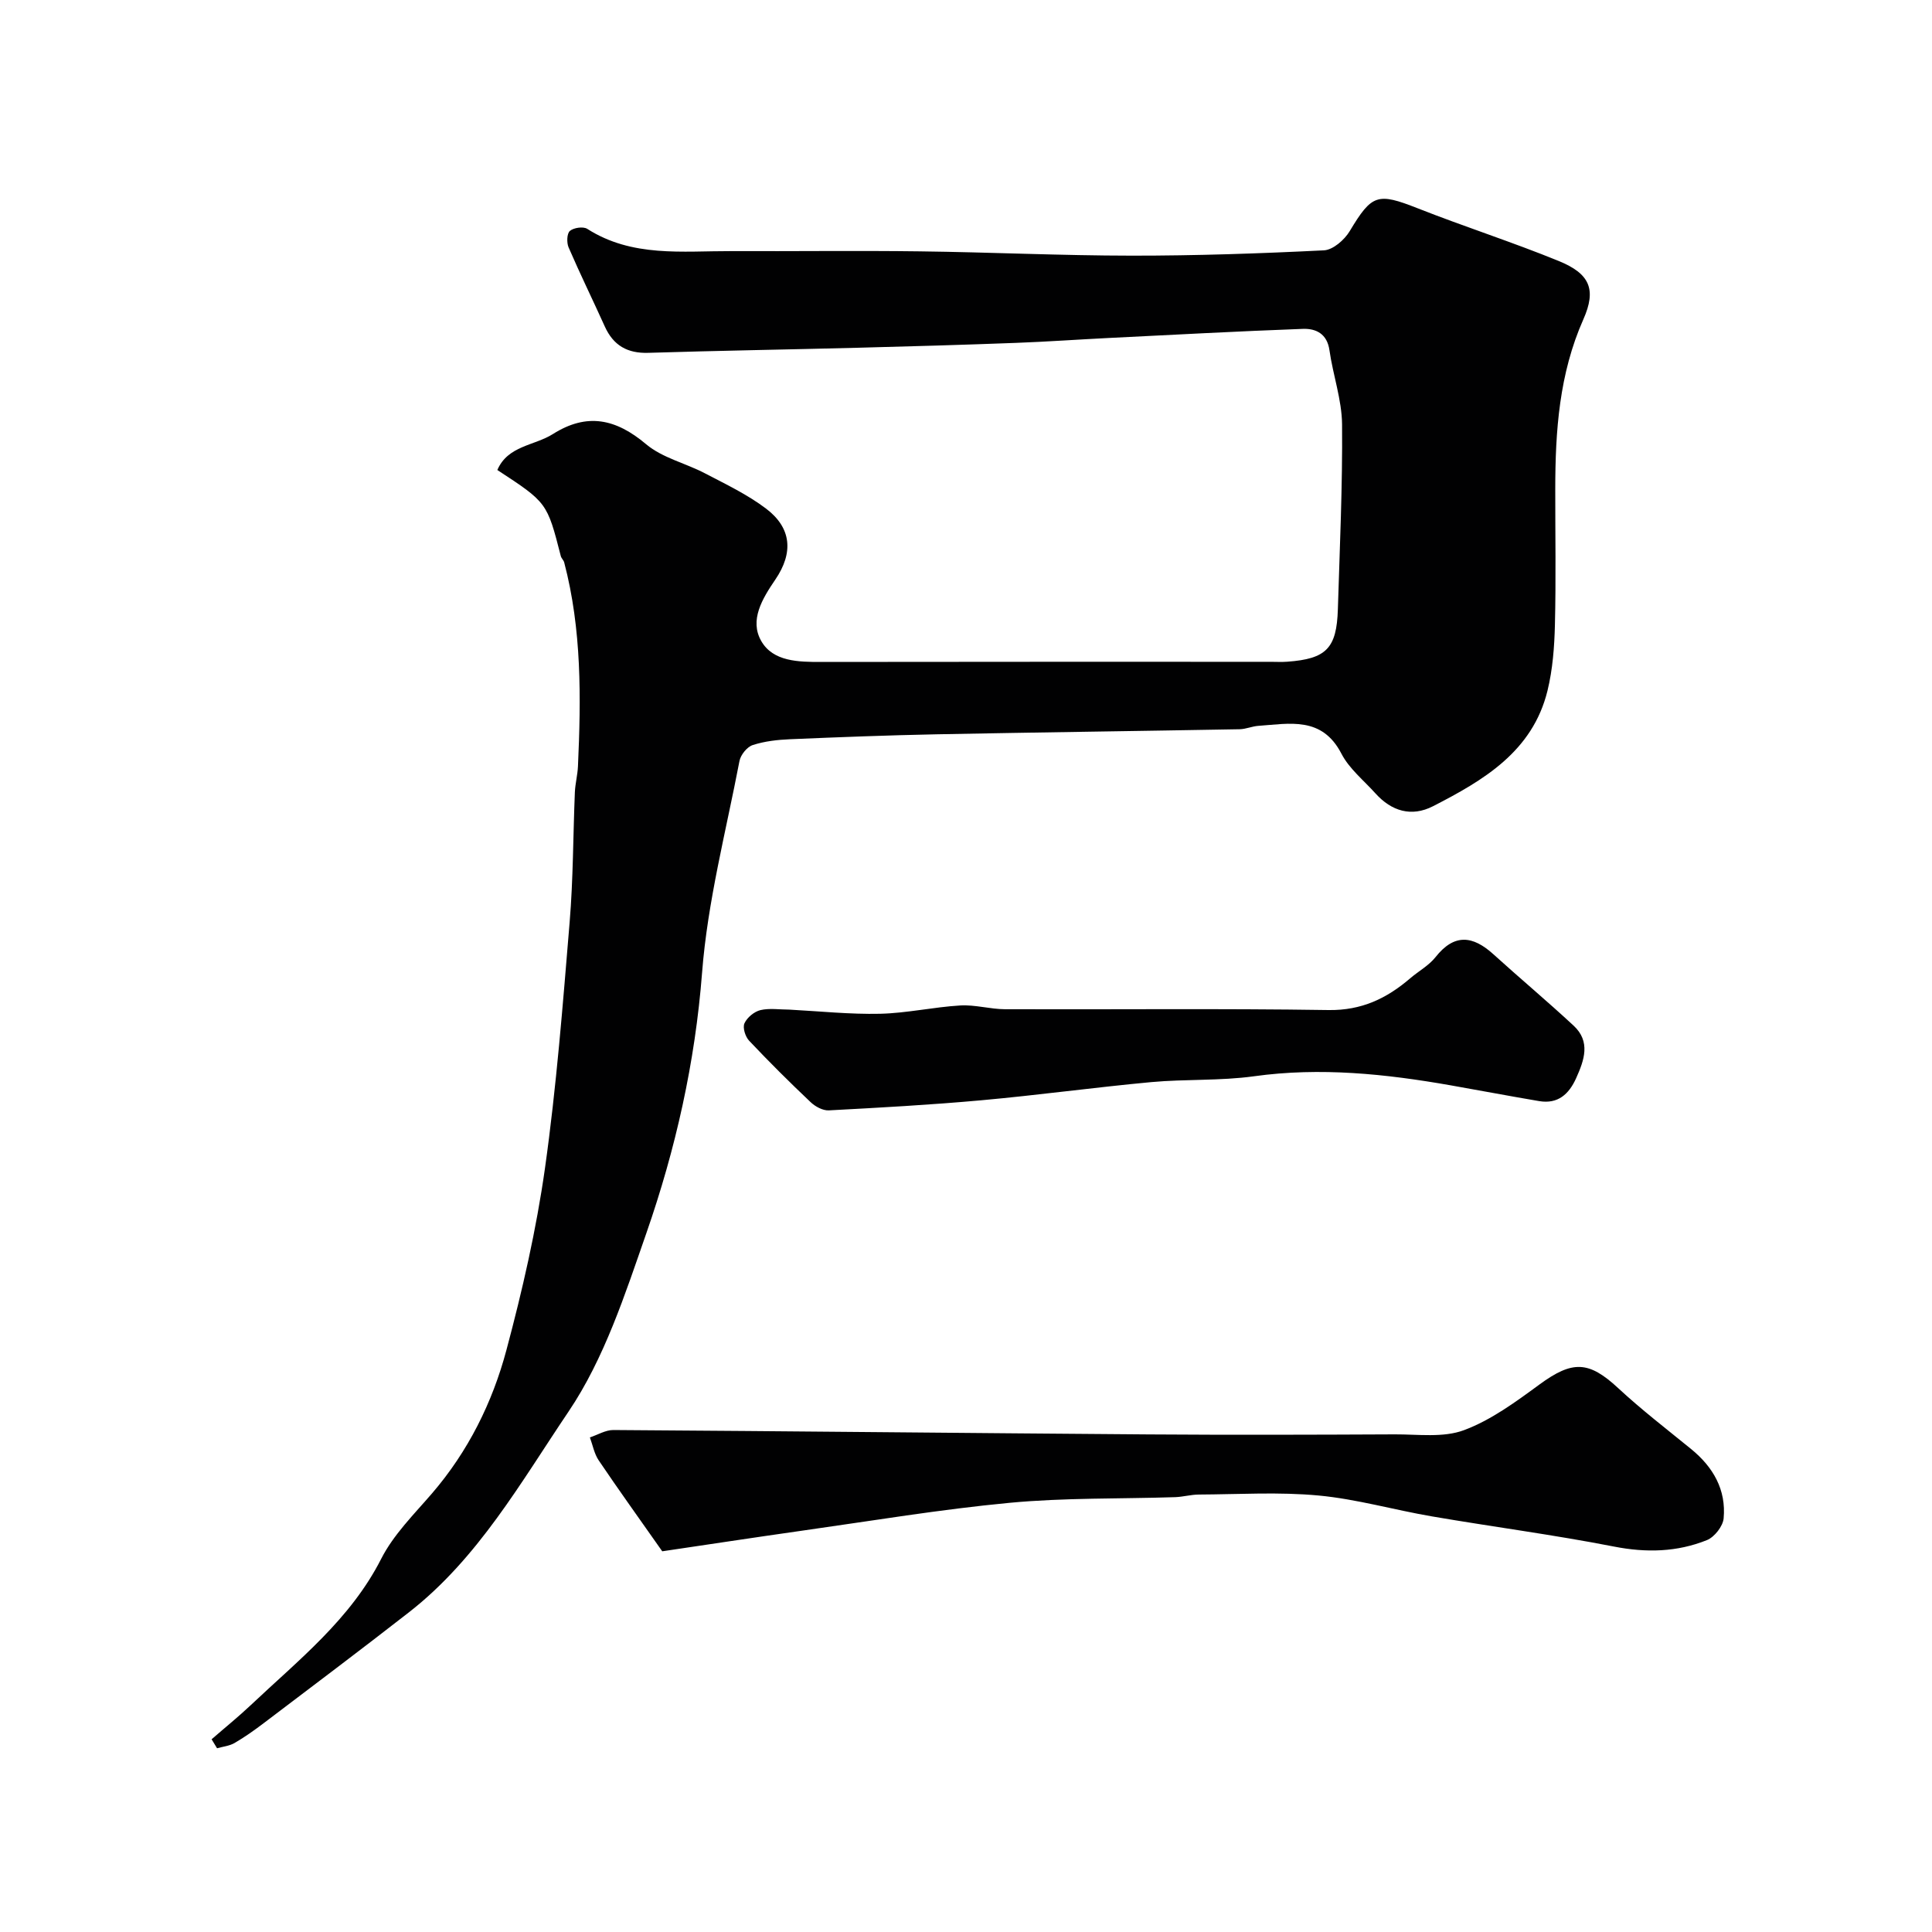 <svg enable-background="new 0 0 400 400" viewBox="0 0 400 400" xmlns="http://www.w3.org/2000/svg"><g fill="#010102"><path d="m43.81 360.1c2.72-2.37 5.53-4.64 8.15-7.11 9.84-9.3 20.58-17.71 26.96-30.25 2.54-5 6.77-9.19 10.5-13.52 7.5-8.71 12.52-18.81 15.43-29.71 3.31-12.38 6.19-24.96 7.98-37.64 2.38-16.9 3.7-33.95 5.11-50.97.74-8.93.71-17.93 1.08-26.89.08-1.79.56-3.56.64-5.35.64-14.18.8-28.33-2.85-42.22-.12-.46-.58-.84-.7-1.3-2.84-11.09-2.84-11.09-13.14-17.83 2.18-5.07 7.67-5.02 11.51-7.45 7.05-4.46 13.04-3.16 19.29 2.11 3.37 2.84 8.18 3.92 12.21 6.04 4.31 2.25 8.77 4.38 12.62 7.29 5.25 3.97 5.74 9.09 1.92 14.7-2.7 3.96-5.39 8.4-2.91 12.72 2.45 4.27 7.69 4.34 12.43 4.33 31-.05 61.99-.03 92.99-.03 1.17 0 2.34.07 3.5-.02 8.06-.59 10.21-2.76 10.46-10.84.39-12.76.98-25.53.87-38.29-.05-5.12-1.88-10.2-2.61-15.35-.48-3.42-2.79-4.53-5.51-4.43-13.37.49-26.74 1.22-40.11 1.88-6.44.32-12.86.78-19.3 1.02-10.93.41-21.87.73-32.8 1.01-14.43.37-28.87.6-43.3 1.05-4.34.14-7.24-1.53-9.01-5.45-2.47-5.47-5.12-10.87-7.5-16.38-.42-.98-.36-2.87.27-3.41.78-.67 2.76-.96 3.59-.43 9.3 5.94 19.68 4.58 29.84 4.61 13 .05 26-.12 39 .05 14.63.18 29.26.88 43.89.89 13.27.01 26.54-.44 39.79-1.1 1.88-.09 4.26-2.17 5.34-3.97 4.6-7.66 5.74-8.02 14.09-4.73 9.67 3.81 19.6 6.99 29.22 10.92 6.37 2.61 7.83 5.84 5.07 12.06-5.01 11.29-5.81 23.11-5.82 35.14-.01 9.37.16 18.74-.07 28.1-.11 4.57-.46 9.24-1.54 13.66-3.09 12.58-13.23 18.54-23.7 23.91-4.45 2.28-8.59 1.04-11.92-2.66-2.42-2.69-5.44-5.11-7.05-8.23-4.02-7.76-10.71-6.2-17.2-5.75-1.29.09-2.56.67-3.85.7-20.93.38-41.87.64-62.8 1.05-10.1.2-20.2.59-30.3 1.02-2.6.11-5.28.41-7.73 1.21-1.18.38-2.5 2.03-2.74 3.3-2.79 14.57-6.6 29.08-7.74 43.79-1.44 18.63-5.47 36.52-11.53 53.94-4.42 12.7-8.72 26-16.13 36.98-9.84 14.58-18.71 30.37-33.02 41.53-9.94 7.75-20.01 15.32-30.04 22.93-1.95 1.48-3.95 2.9-6.06 4.13-1.06.62-2.41.75-3.64 1.1-.38-.63-.76-1.24-1.13-1.86z"/><path d="m137.11 321.18c-4.85-6.91-9.09-12.8-13.15-18.82-.93-1.37-1.24-3.16-1.83-4.76 1.62-.53 3.24-1.54 4.86-1.53 36.91.24 73.82.64 110.73.91 17.02.12 34.05.07 51.07-.01 4.8-.02 10.02.73 14.31-.87 5.61-2.09 10.71-5.85 15.62-9.45 6.85-5.02 10.21-4.91 16.3.74 4.8 4.46 10.02 8.47 15.11 12.62 4.57 3.73 7.28 8.43 6.73 14.36-.15 1.63-1.9 3.86-3.45 4.49-6.19 2.49-12.57 2.65-19.25 1.34-12.48-2.44-25.11-4.09-37.65-6.24-7.86-1.34-15.61-3.59-23.51-4.33-8.2-.77-16.53-.24-24.8-.2-1.63.01-3.25.48-4.88.54-11.43.37-22.91.1-34.27 1.17-14.31 1.35-28.53 3.73-42.77 5.74-10.21 1.45-20.37 3-29.17 4.3z"/><path d="m163.42 209.03c6.27.33 12.54 1 18.8.86 5.54-.13 11.05-1.39 16.6-1.72 3.07-.18 6.18.77 9.28.78 22.32.08 44.65-.17 66.97.17 6.81.1 12.02-2.39 16.88-6.56 1.74-1.49 3.88-2.65 5.27-4.41 3.89-4.92 7.71-4.44 11.96-.59 5.49 4.98 11.18 9.74 16.61 14.78 3.57 3.31 2.22 7.13.54 10.87-1.5 3.34-3.79 5.42-7.68 4.76-6.1-1.03-12.18-2.19-18.28-3.26-13.49-2.37-26.99-3.79-40.74-1.88-7.01.97-14.2.56-21.28 1.21-11.74 1.09-23.43 2.7-35.17 3.76-10.5.95-21.04 1.53-31.57 2.09-1.25.07-2.83-.79-3.79-1.71-4.35-4.12-8.61-8.35-12.72-12.71-.79-.83-1.38-2.7-.97-3.6.54-1.2 2.02-2.43 3.32-2.74 1.89-.44 3.97-.1 5.97-.1z"/></g></svg>